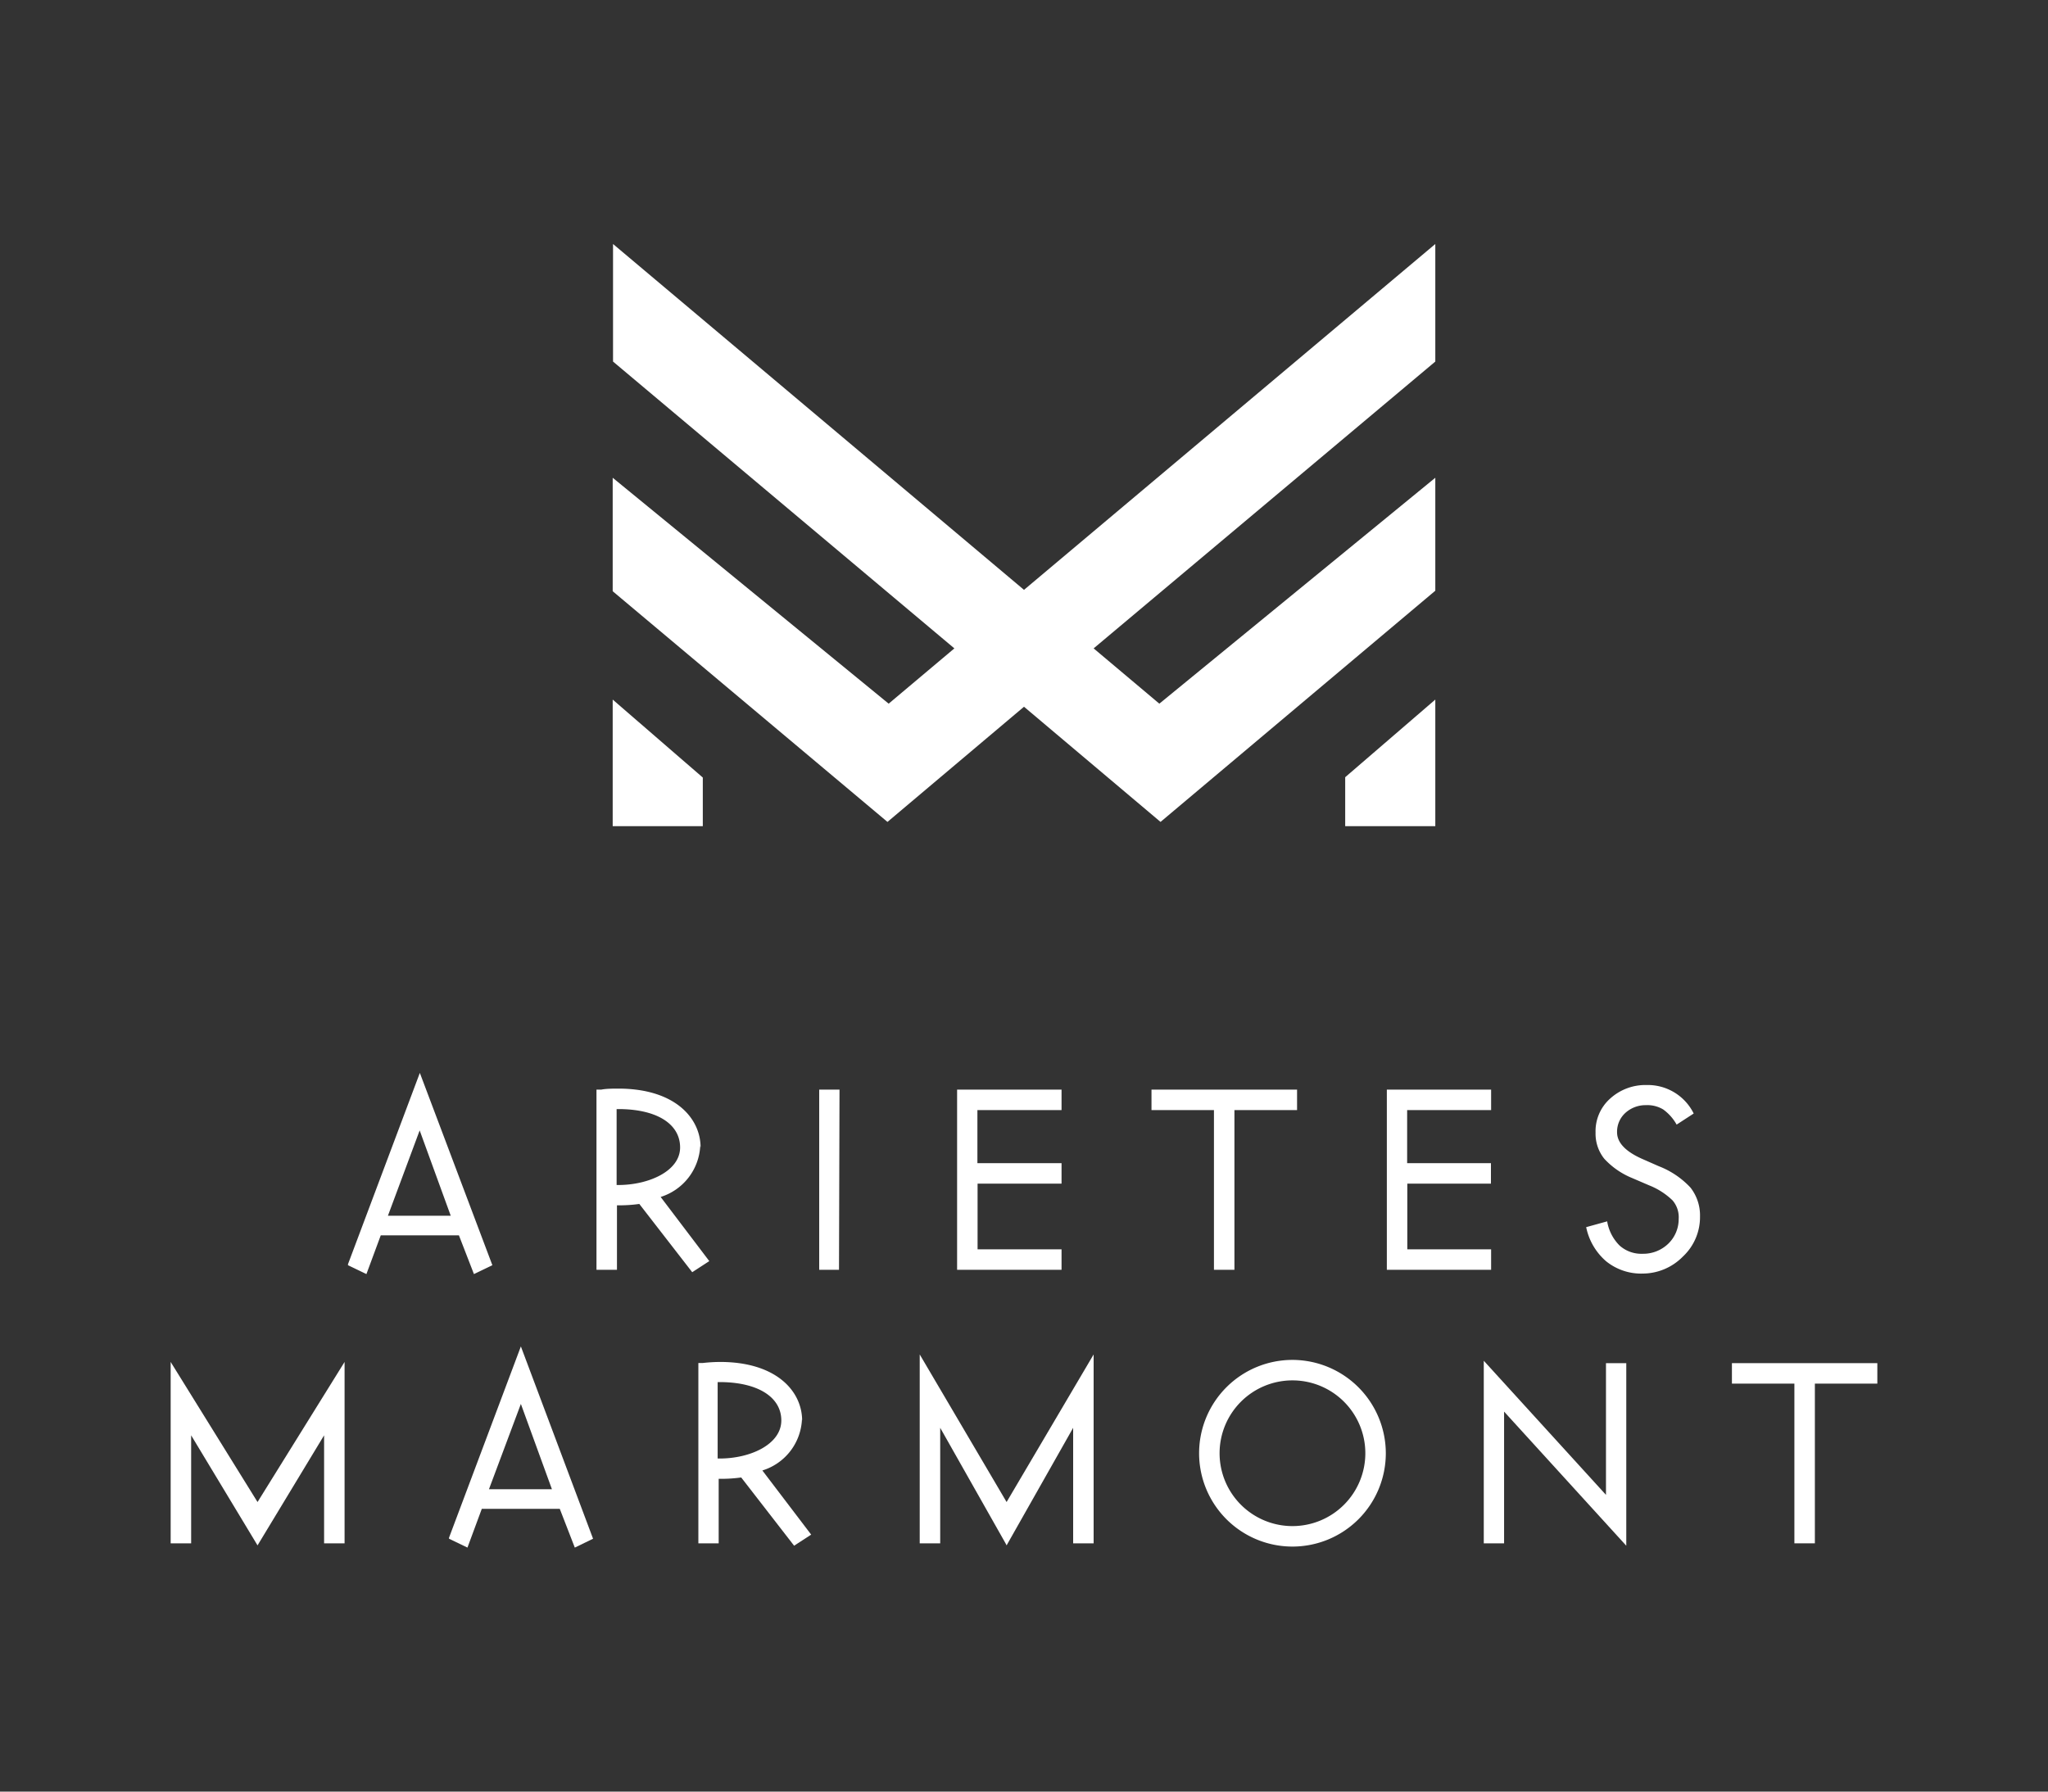 <svg id="Vrstva_1" data-name="Vrstva 1" xmlns="http://www.w3.org/2000/svg" viewBox="0 0 120 105"><rect x="0" y="0" width="120" height="105" fill="#333333" stroke="none"/><defs><style>.cls-1{fill:#fff;}</style></defs><path class="cls-1" d="M84.1,21.19,64.08,38l3.85,3.24L84.1,28v6.62L68,48.17l-8-6.75-8,6.75L35.9,34.65V28L52.07,41.24,55.92,38l-20-16.81V14.3L60,34.57,84.1,14.3ZM35.9,48.42h5.28V45.57L35.9,41Zm42.92,0H84.1V41l-5.28,4.55Z"/><path class="cls-1" d="M20.39,74.09l0,.06,1.08.52.84-2.27h4.58l.88,2.27,1.08-.52L24.6,62.88Zm4.2-7.84,1.82,5H22.73Zm16.46,1c0-1.71-1.49-3.45-4.82-3.45-.24,0-.73,0-1,.06l-.28,0V74.42h1.2V70.64h.1a8.34,8.34,0,0,0,1.21-.08l3.1,4,0,0,1-.65-2.85-3.76a3.31,3.31,0,0,0,2.32-3M36.13,65h.1c2.24,0,3.62.86,3.62,2.25S38,69.45,36.23,69.45h-.1ZM76,63.86v1.2H72.33v9.36h-1.2V65.06H67.47v-1.2ZM49.16,74.42H48V63.86h1.19Zm47.11.22a3.26,3.26,0,0,1-2.16-.72,3.58,3.58,0,0,1-1.17-2v0l1.23-.34v0A2.6,2.6,0,0,0,94.9,73a1.91,1.91,0,0,0,1.34.48,2.11,2.11,0,0,0,1.51-.59,2,2,0,0,0,.61-1.45A1.51,1.51,0,0,0,98,70.35a4.19,4.19,0,0,0-1.37-.88l-1-.43A4.55,4.55,0,0,1,94,67.91a2.35,2.35,0,0,1-.51-1.53,2.56,2.56,0,0,1,.86-2,3.07,3.07,0,0,1,2.13-.79,3,3,0,0,1,2.76,1.67l0,0-1,.65,0,0a2.73,2.73,0,0,0-.79-.89,1.8,1.8,0,0,0-1-.25,1.76,1.76,0,0,0-1.22.46,1.49,1.49,0,0,0-.48,1.13c0,.6.49,1.12,1.45,1.55l1,.44a5,5,0,0,1,1.85,1.25,2.64,2.64,0,0,1,.56,1.7,3.16,3.16,0,0,1-1,2.34A3.31,3.31,0,0,1,96.27,74.64Zm-39-9.58v3.11H62.2v1.2H57.28v3.85H62.2v1.2H56.08V63.86H62.2v1.2Zm25.18,0v3.11h4.91v1.2H82.46v3.85h4.91v1.2H81.26V63.86h6.11v1.2Z"/><polygon class="cls-1" points="10 79.82 10 90.45 11.2 90.45 11.2 84.12 15.09 90.57 18.99 84.12 18.99 90.45 20.19 90.45 20.19 79.82 15.09 88.03 10 79.82"/><path class="cls-1" d="M30.52,82.28l1.82,5H28.65Zm-4.21,7.84,0,.06,1.08.52.84-2.27H32.8l.88,2.27,1.07-.52L30.52,78.91Z"/><path class="cls-1" d="M42.05,81h.11c2.23,0,3.62.87,3.62,2.25S44,85.48,42.16,85.48h-.11ZM47,83.26c0-1.71-1.49-3.44-4.81-3.44a9.43,9.43,0,0,0-1,.06l-.27,0V90.45h1.19V86.67h.11a8.55,8.55,0,0,0,1.21-.08l3.1,4,0,0,1-.65-2.86-3.76a3.29,3.29,0,0,0,2.32-3"/><polygon class="cls-1" points="53.89 79.38 53.89 90.45 55.09 90.45 55.09 83.68 58.93 90.47 58.98 90.57 62.88 83.68 62.88 90.45 64.08 90.45 64.08 79.38 58.98 88.03 53.89 79.38"/><path class="cls-1" d="M75.73,89.44A4.27,4.27,0,1,1,80,85.17a4.27,4.27,0,0,1-4.26,4.27m0-9.74a5.47,5.47,0,1,0,5.46,5.47,5.48,5.48,0,0,0-5.46-5.47"/><polygon class="cls-1" points="94.1 87.61 86.94 79.75 86.94 90.45 88.13 90.45 88.13 82.73 95.18 90.47 95.29 90.59 95.29 79.89 94.1 79.89 94.1 87.61"/><polygon class="cls-1" points="101.48 79.89 101.48 81.09 105.14 81.09 105.14 90.45 106.34 90.45 106.34 81.09 110 81.09 110 79.89 101.48 79.89"/></svg>